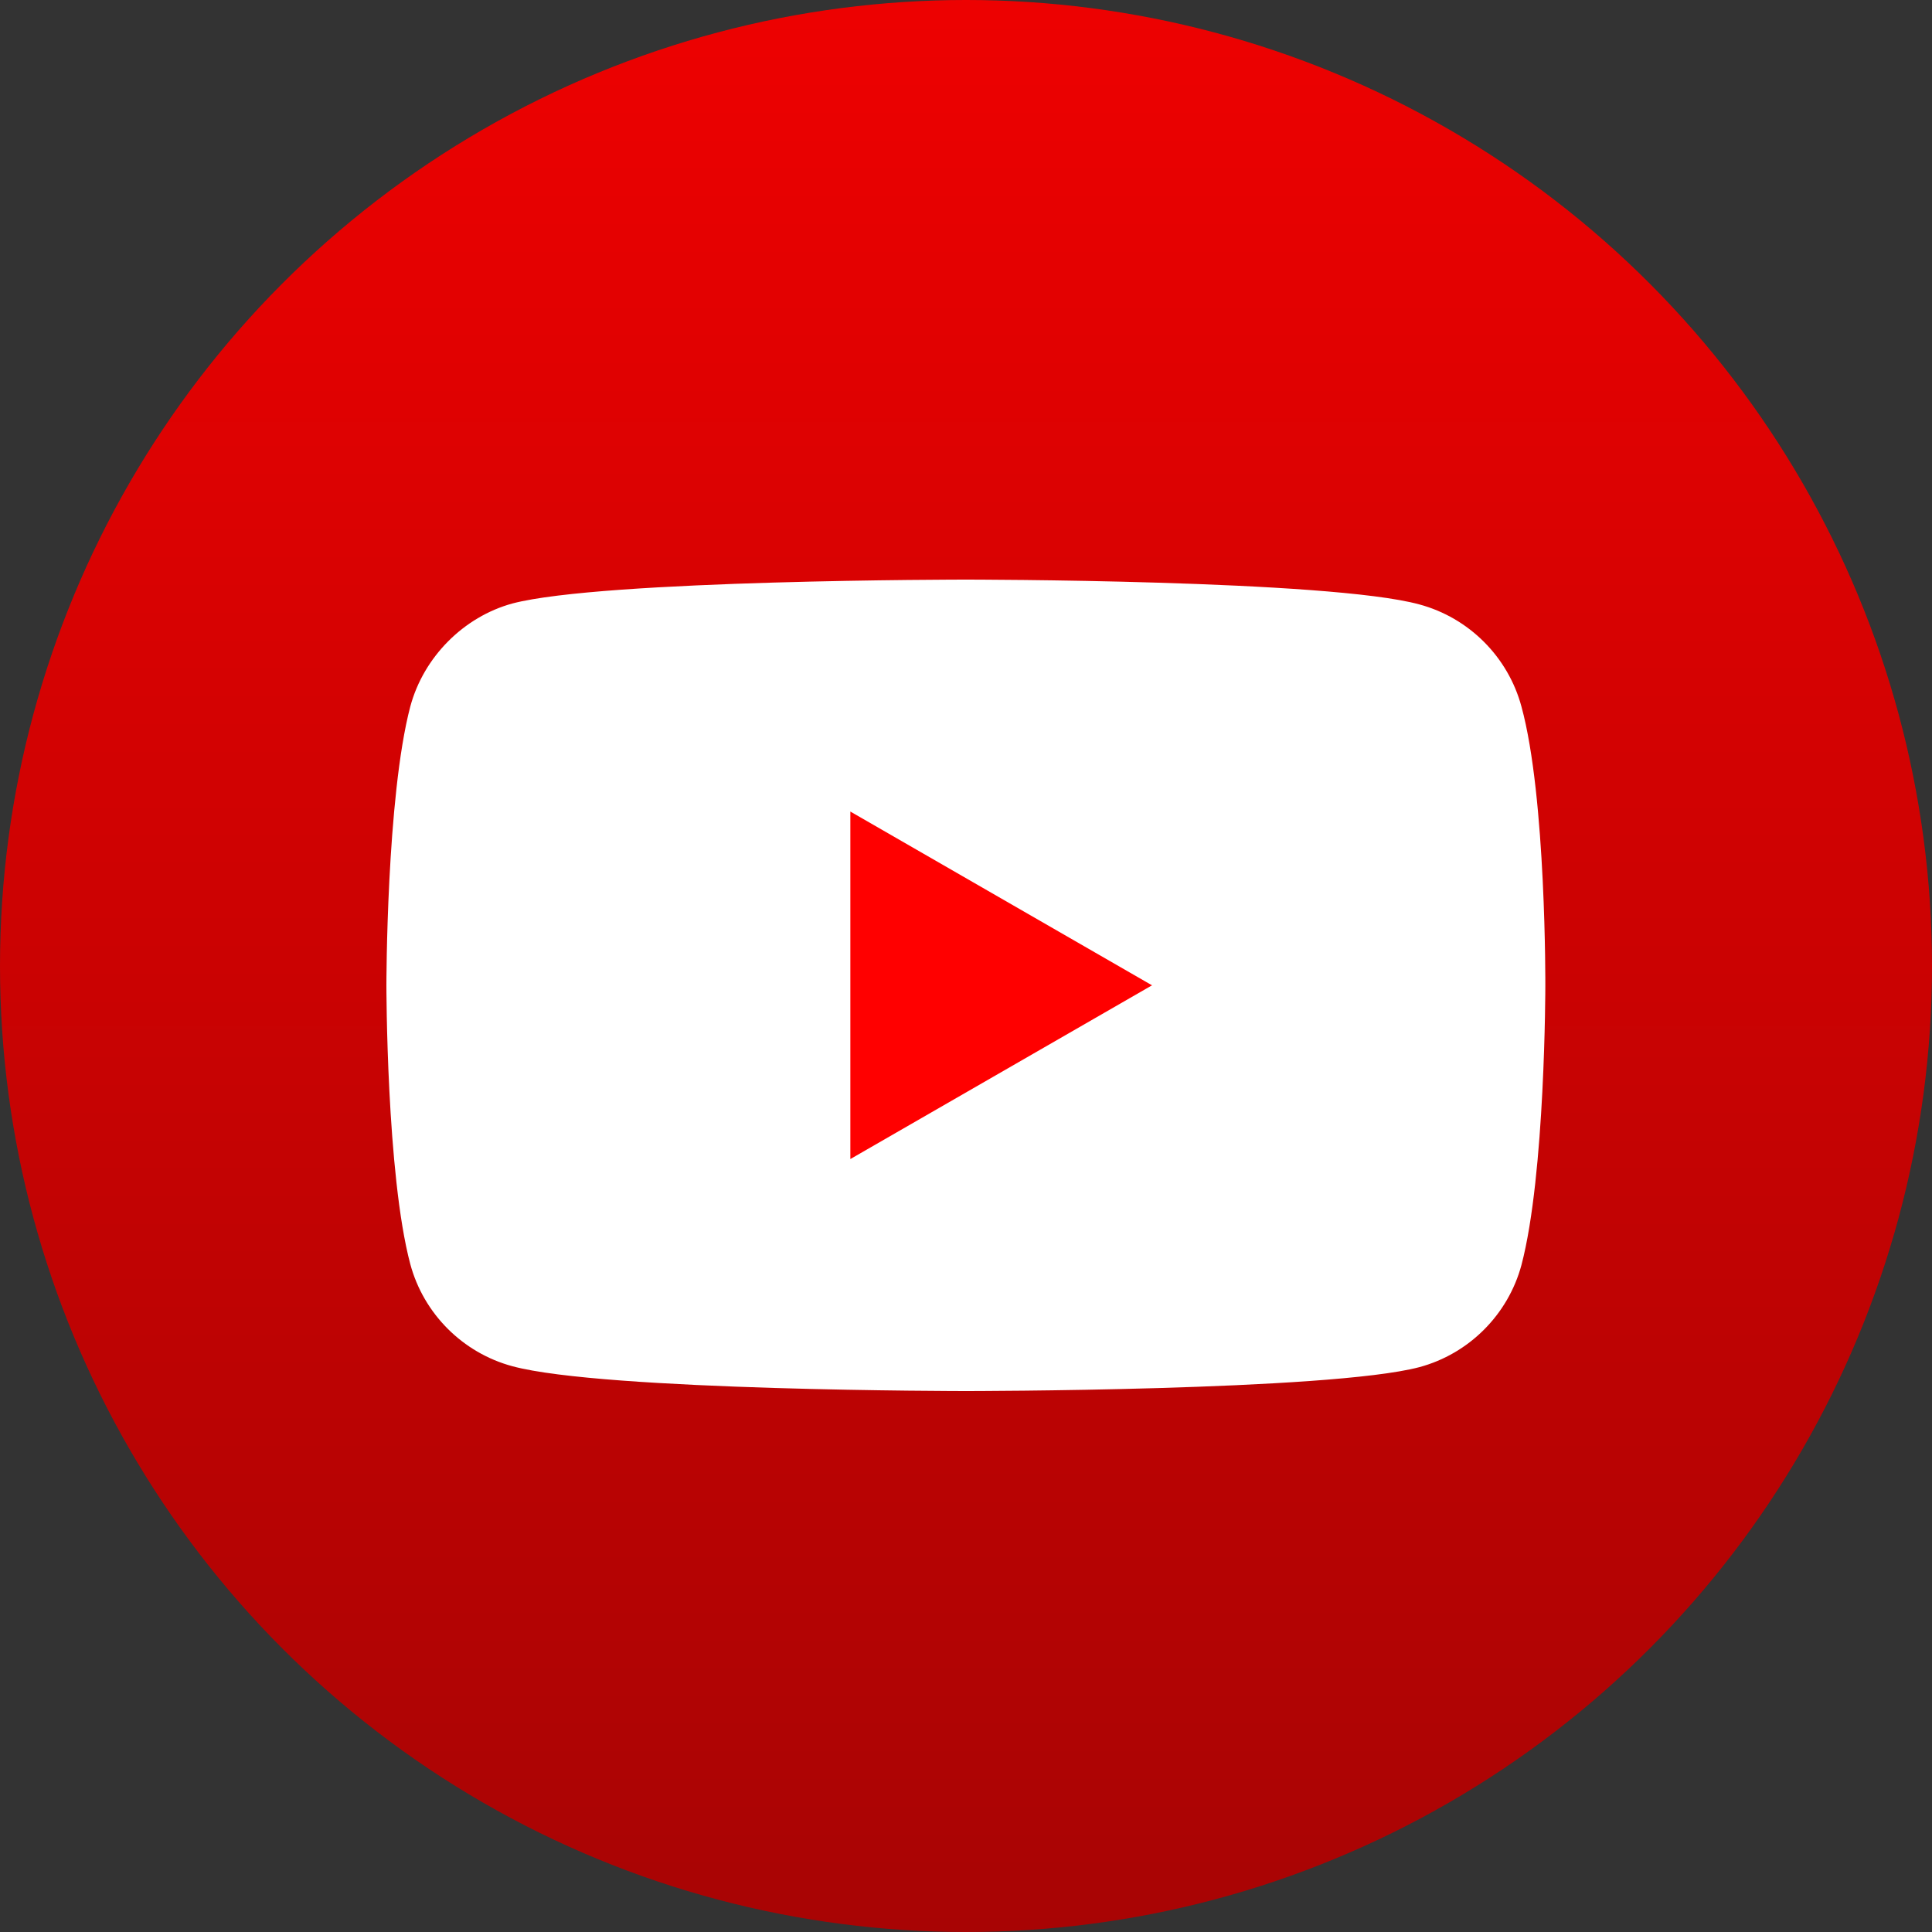 <svg width="50" height="50" viewBox="0 0 50 50" fill="none" xmlns="http://www.w3.org/2000/svg">
<rect x="0" y="0" width="50" height="50" fill="#333333" stroke="none"/>
<circle cx="25" cy="25" r="25" fill="url(#paint0_linear_43_7752)"/>
<path d="M39.375 18.286C39.029 17.001 38.017 15.988 36.732 15.642C34.385 15 24.997 15 24.997 15C24.997 15 15.608 15 13.261 15.618C12.001 15.963 10.963 17.001 10.618 18.286C10 20.633 10 25.5 10 25.5C10 25.5 10 30.392 10.618 32.714C10.963 33.999 11.976 35.012 13.261 35.358C15.633 36 24.997 36 24.997 36C24.997 36 34.385 36 36.732 35.382C38.017 35.036 39.029 34.023 39.375 32.739C39.993 30.392 39.993 25.525 39.993 25.525C39.993 25.525 40.018 20.633 39.375 18.286Z" fill="white"/>
<path d="M22.007 29.996L29.814 25.5L22.007 21.003V29.996Z" fill="#FF0000"/>
<defs>
<linearGradient id="paint0_linear_43_7752" x1="-6.268" y1="-12.535" x2="-6.268" y2="50.001" gradientUnits="userSpaceOnUse">
<stop stop-color="#FF0000"/>
<stop offset="1" stop-color="#A80404"/>
</linearGradient>
</defs>
</svg>
